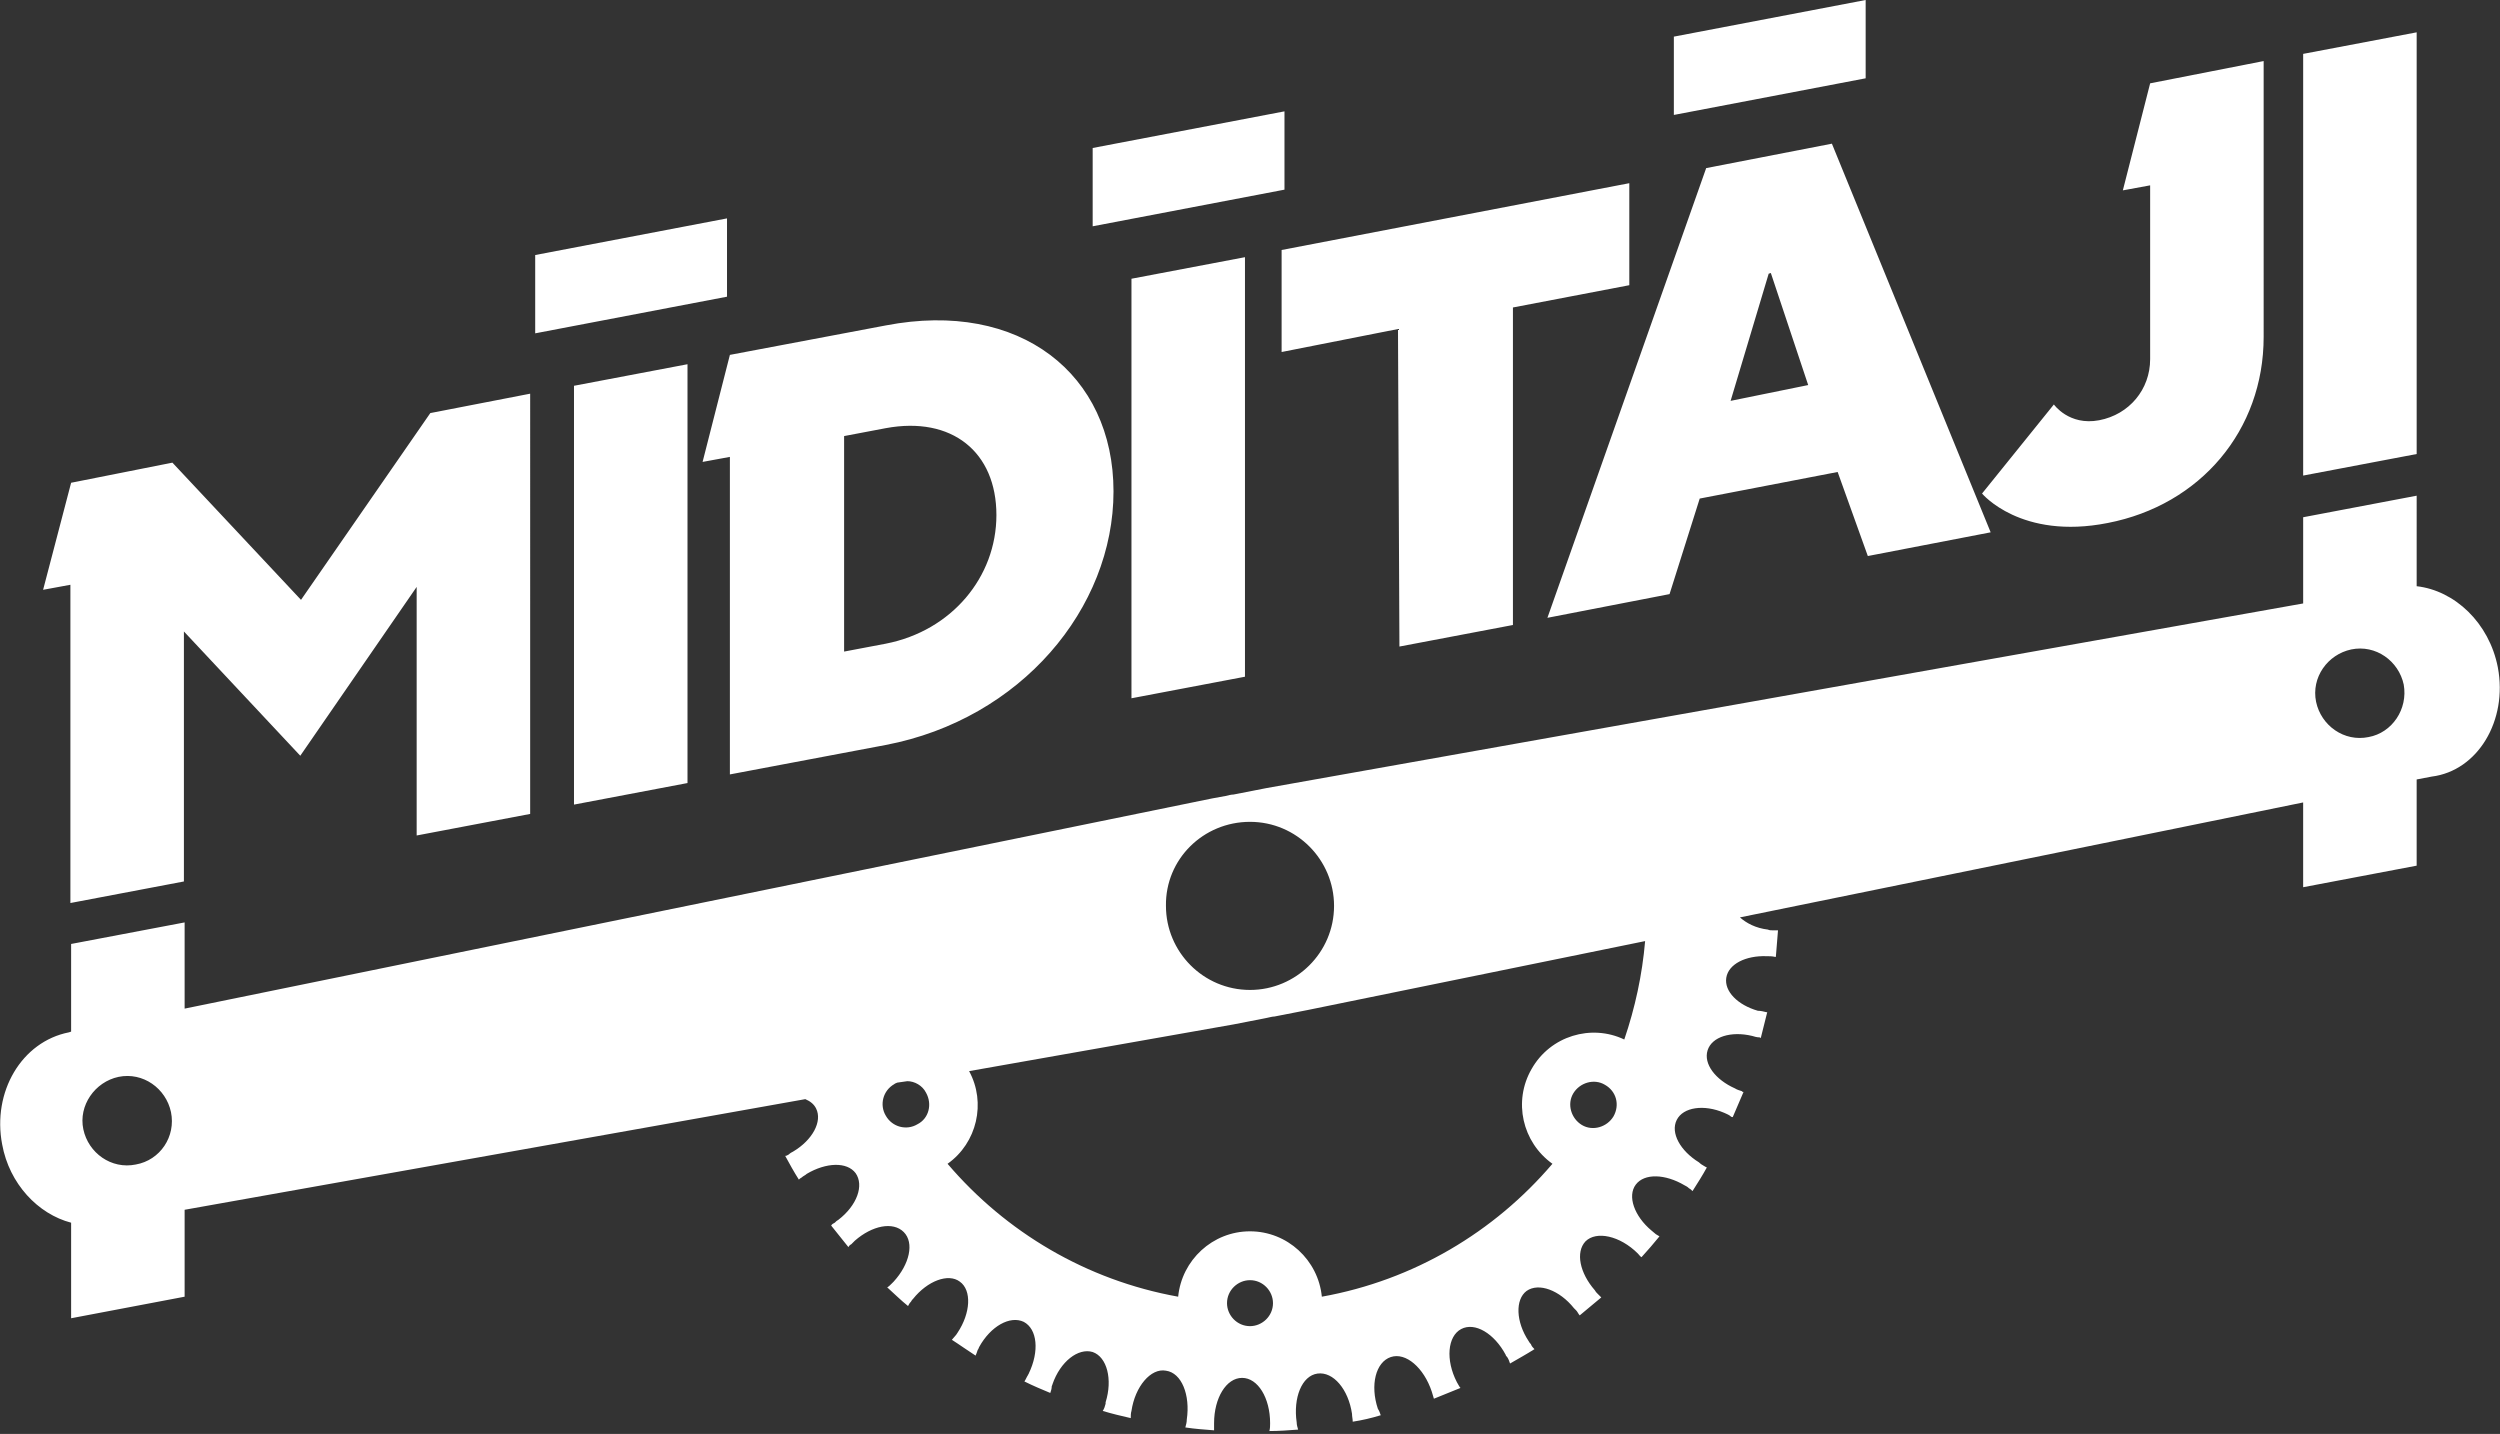 <svg xmlns="http://www.w3.org/2000/svg" xmlns:xlink="http://www.w3.org/1999/xlink" id="Layer_1" x="0px" y="0px" viewBox="0 0 348 199.6" style="enable-background:new 0 0 348 199.6;" xml:space="preserve"><rect x="0" y="0" width="348" height="199.6" fill="#333333" stroke="none"/><style type="text/css">	.st0{fill:#FFFFFF;}</style><path class="st0" d="M347.7,92.9c-1.2-6.2-6-10.7-11.3-11.3V69l-15.8,3v12l-144.3,25.7c-2.6,0.5-3.1,0.6-4.6,0.9  c-0.3,0-0.7,0.1-1.1,0.2c-1.2,0.2-2.2,0.4-4.6,0.9L25.7,140.4v-12l-15.8,3v12.2l-0.3,0.1C3,145-1.1,152,0.3,159.3  c1,5.5,5,9.7,9.6,10.9v13.3l15.8-3v-12.1l86.4-15.4c0.7,0.3,1.2,0.7,1.5,1.3c0.9,1.8-0.5,4.4-3.2,6l0,0c-0.2,0.1-0.4,0.2-0.6,0.4  c-0.2,0.1-0.3,0.2-0.5,0.2c0.6,1.1,1.2,2.2,1.9,3.3c0.1-0.1,0.2-0.2,0.4-0.3c0.2-0.2,0.5-0.3,0.7-0.5l0,0c2.7-1.6,5.6-1.7,6.8-0.1  c1.2,1.7,0.2,4.5-2.4,6.5l0,0c-0.2,0.1-0.3,0.2-0.5,0.4c-0.2,0.1-0.4,0.2-0.5,0.4c0.8,1,1.6,2,2.4,3c0.1-0.2,0.2-0.3,0.4-0.4  c0.2-0.2,0.3-0.3,0.5-0.5l0,0c2.4-2.1,5.3-2.7,6.8-1.2c1.5,1.5,0.8,4.5-1.4,6.9l0,0c-0.1,0.1-0.2,0.2-0.3,0.3  c-0.2,0.2-0.4,0.4-0.6,0.5c1,0.9,1.9,1.8,2.9,2.6c0.1-0.2,0.2-0.4,0.4-0.6c0.1-0.2,0.2-0.3,0.3-0.4l0,0c2-2.5,4.9-3.6,6.5-2.4  c1.7,1.2,1.5,4.4-0.3,7.1l0,0c-0.1,0.1-0.1,0.2-0.2,0.3c-0.2,0.2-0.4,0.5-0.6,0.7c1.1,0.7,2.2,1.5,3.3,2.2c0.1-0.2,0.2-0.5,0.3-0.8  c0.1-0.1,0.1-0.2,0.2-0.4l0,0c1.6-2.9,4.3-4.4,6.2-3.5c1.9,1,2.2,4.1,0.7,7.2l0,0c0,0.1-0.1,0.1-0.1,0.2c-0.2,0.3-0.3,0.6-0.5,0.9  c1.2,0.6,2.4,1.1,3.6,1.6c0.1-0.3,0.2-0.6,0.2-0.9c0-0.1,0.1-0.2,0.1-0.3c1.1-3.2,3.6-5.1,5.6-4.5c2,0.7,2.8,3.8,1.8,7l0,0  c0,0,0,0.1,0,0.2c-0.1,0.4-0.2,0.7-0.4,1c1.3,0.4,2.6,0.7,3.9,1c0-0.3,0-0.7,0.1-1c0.5-3.4,2.7-6,4.8-5.6c2.2,0.3,3.4,3.4,2.9,6.8  c0,0.4-0.1,0.7-0.2,1.1c1.3,0.2,2.7,0.3,4,0.4c0-0.3,0-0.7,0-1c0-3.5,1.7-6.3,3.9-6.3c2.2,0,3.9,2.8,3.9,6.3c0,0.4,0,0.7-0.1,1.1  c1.3,0,2.7-0.1,4-0.2c-0.1-0.3-0.2-0.7-0.2-1c-0.5-3.4,0.7-6.5,2.9-6.8c2.2-0.3,4.3,2.2,4.8,5.6c0,0.4,0.1,0.7,0.1,1.1  c1.3-0.2,2.6-0.5,3.9-0.9c-0.1-0.3-0.2-0.6-0.4-0.9c-1.1-3.3-0.3-6.5,1.8-7.2c2.1-0.7,4.6,1.5,5.7,4.8c0.1,0.3,0.2,0.7,0.3,1  c1.2-0.5,2.5-1,3.7-1.5c-0.2-0.2-0.3-0.5-0.5-0.8c-1.6-3.1-1.3-6.4,0.6-7.4c1.9-1,4.6,0.6,6.2,3.6l0,0c0,0.1,0.1,0.2,0.2,0.3  c0.2,0.3,0.3,0.6,0.4,0.9c1.2-0.7,2.3-1.3,3.4-2c-0.2-0.2-0.4-0.4-0.5-0.7c-0.1-0.1-0.2-0.2-0.3-0.4c-1.8-2.7-1.9-5.8-0.3-7  c1.7-1.2,4.6-0.1,6.6,2.4l0,0c0.1,0.1,0.2,0.2,0.3,0.3c0.2,0.2,0.3,0.5,0.5,0.7c1-0.8,2-1.7,3-2.5c-0.2-0.2-0.3-0.3-0.5-0.5  c-0.2-0.2-0.3-0.3-0.4-0.5l0,0c-2.1-2.4-2.7-5.3-1.3-6.8c1.5-1.5,4.8-0.8,7.3,1.7c0.2,0.2,0.3,0.4,0.5,0.5c0.9-1,1.7-1.9,2.5-2.9  c-0.2-0.1-0.3-0.2-0.5-0.3c-0.2-0.2-0.4-0.3-0.6-0.5l0,0c-2.4-2-3.4-4.8-2.2-6.4c1.2-1.6,4.1-1.5,6.8,0.1l0,0  c0.2,0.1,0.4,0.2,0.6,0.4c0.2,0.1,0.3,0.2,0.5,0.4c0.7-1.1,1.4-2.2,2-3.3c-0.1,0-0.2-0.1-0.4-0.2c-0.2-0.1-0.5-0.3-0.7-0.5  c-2.6-1.6-4-4.1-3.1-5.9c0.9-1.8,3.8-2.2,6.6-1l0,0c0.2,0.1,0.5,0.2,0.8,0.4c0.1,0.1,0.2,0.2,0.4,0.2c0.5-1.2,1-2.3,1.5-3.5  c-0.1,0-0.2,0-0.2-0.1c-0.3-0.1-0.7-0.2-1-0.4c-2.7-1.2-4.4-3.4-3.8-5.3c0.6-1.9,3.3-2.7,6.2-2c0.3,0.1,0.7,0.2,1,0.2  c0.1,0,0.2,0.1,0.2,0.1c0.3-1.2,0.6-2.4,0.9-3.6c0,0,0,0-0.1,0c-0.4-0.1-0.8-0.2-1.2-0.2c-2.8-0.8-4.7-2.7-4.4-4.6  c0.3-1.9,2.7-3.1,5.6-3l0,0c0.4,0,0.8,0,1.2,0.1c0,0,0,0,0.1,0c0.1-1.2,0.2-2.4,0.3-3.7c-0.2,0-0.5,0-0.7,0c0,0,0,0-0.1,0  c-0.2,0-0.4,0-0.6-0.1c-1.7-0.2-3-0.9-3.9-1.7l78.4-16v11.8l15.8-3v-12l2.1-0.4C344.9,107.3,349.1,100.3,347.7,92.9z M18.9,162.1  c-3.4,0.7-6.6-1.6-7.3-4.9s1.6-6.6,4.9-7.3c3.4-0.7,6.6,1.6,7.3,4.9C24.5,158.2,22.3,161.5,18.9,162.1z M174,114.4  c6.5,0,11.7,5.3,11.7,11.7c0,6.5-5.3,11.7-11.7,11.7c-6.5,0-11.7-5.3-11.7-11.7C162.2,119.6,167.5,114.4,174,114.4z M127.7,156.5  c-1.5,0.9-3.5,0.4-4.4-1.2c-0.9-1.5-0.4-3.5,1.2-4.4c0.1-0.1,0.2-0.1,0.4-0.2l1.4-0.2c1,0,2.1,0.6,2.6,1.6  C129.8,153.7,129.3,155.7,127.7,156.5z M174,184.6c-1.8,0-3.2-1.5-3.2-3.2c0-1.8,1.5-3.2,3.2-3.2c1.8,0,3.2,1.5,3.2,3.2  C177.2,183.2,175.7,184.6,174,184.6z M224.6,155.4c-0.9,1.5-2.9,2.1-4.4,1.2c-1.5-0.9-2.1-2.9-1.2-4.4c0.9-1.5,2.9-2.1,4.4-1.2  C225,151.9,225.5,153.8,224.6,155.4z M226.1,144.7c-4.6-2.2-10.3-0.5-12.9,4.1c-2.6,4.5-1.3,10.2,2.9,13.2  c-8.1,9.5-19.3,16.2-32.1,18.5c-0.5-5.1-4.8-9.1-10-9.1s-9.5,4-10,9.1c-12.8-2.3-24-9-32.1-18.5c4.1-2.9,5.4-8.5,3-12.9l36.8-6.5  c2.6-0.5,3.1-0.6,4.6-0.9c0.5-0.1,0.8-0.2,1.1-0.2c1.5-0.3,2-0.4,4.6-0.9l47-9.6C228.6,135.7,227.6,140.3,226.1,144.7z M329.7,102.6  c-3.4,0.7-6.6-1.6-7.3-4.9c-0.7-3.4,1.6-6.6,4.9-7.3c3.4-0.7,6.6,1.6,7.3,4.9C335.2,98.7,333,102,329.7,102.6z M74.5,35.5l26.7-5.1  v10.9l-26.7,5.1L74.5,35.5L74.5,35.5z M79.9,53.7l15.8-3V109l-15.8,3V53.7z M152.1,20.6l26.7-5.1v10.9l-26.7,5.1V20.6z M157.5,38.8  l15.8-3v58.4l-15.8,3V38.8z M194.6,45.8L178.4,49V34.8l48.4-9.3v14.2l-16.2,3.1V87l-15.8,3L194.6,45.8L194.6,45.8z M237.5,23.4  l17.5-3.4l22.1,54.1l-17.1,3.3l-4.2-11.7l-19.2,3.7l-4.2,13.3L215.4,86L237.5,23.4z M233,5.1L259.7,0v10.9L233,16V5.1z M251.7,53.6  L246.5,38l-0.3,0.1l-5.3,17.7L251.7,53.6z M336.4,63.2V4.5l-15.8,3v58.7L336.4,63.2z M59.9,57.5L41.9,83.5L24,64.4L9.9,67.2L6,82.1  l3.8-0.7v44.3l15.8-3V87.9l16.2,17.3l16.2-23.5v34.6l15.8-3V54.8L59.9,57.5z M123.3,45.3l-21.7,4.1l-3.8,14.9l3.8-0.7v44.2l21.7-4.1  c18.8-3.6,31.7-19,31.7-35.3S142,41.7,123.3,45.3z M123.3,89.6l-5.8,1.1v-30l5.8-1.1c9.2-1.7,15.4,3.3,15.4,12.1  C138.7,80.3,132.5,87.8,123.3,89.6z M299.3,11.6l-3.8,14.9l3.8-0.7v24.2c0,4.2-2.9,7.7-7.1,8.5c-4.2,0.8-6.3-2.2-6.3-2.2l-10,12.4  c0,0,5.4,6.5,17.5,4.1c12.9-2.5,21.7-12.9,21.7-25.9V8.5L299.3,11.6z"></path></svg>